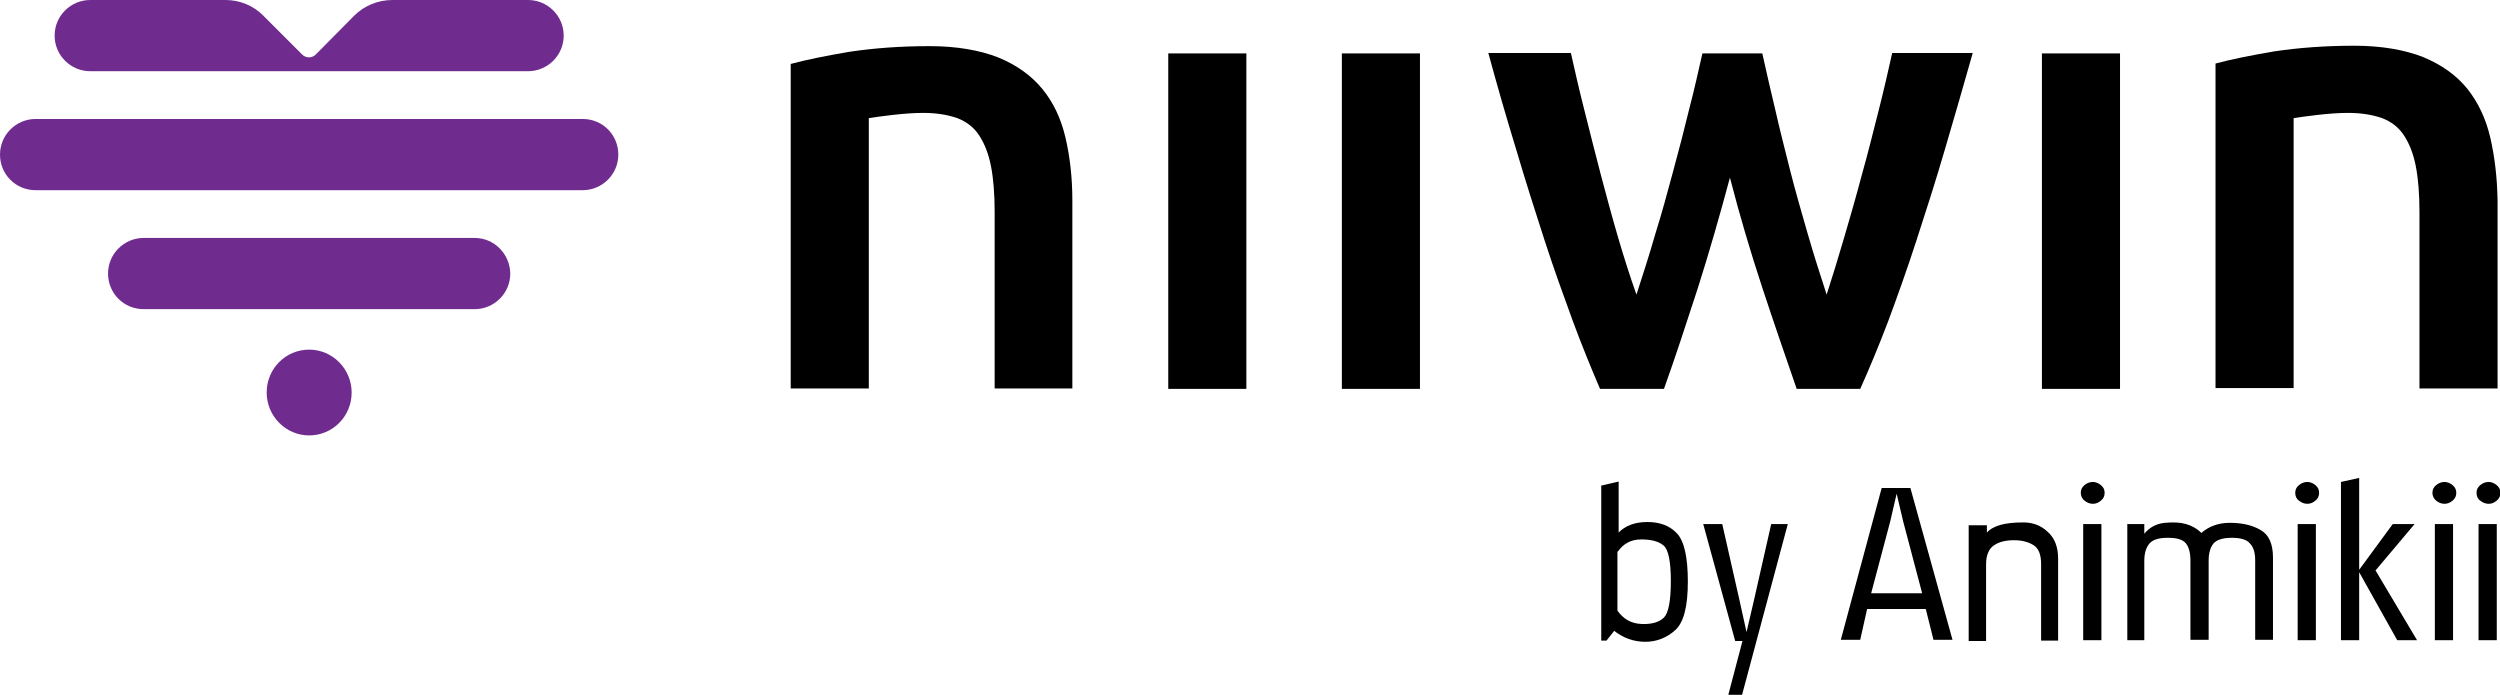 <?xml version="1.0" encoding="utf-8"?>
<!-- Generator: Adobe Illustrator 28.0.0, SVG Export Plug-In . SVG Version: 6.00 Build 0)  -->
<svg version="1.1" id="Layer_1" xmlns="http://www.w3.org/2000/svg" xmlns:xlink="http://www.w3.org/1999/xlink" x="0px" y="0px"
	 viewBox="0 0 617.8 171.7" style="enable-background:new 0 0 617.8 171.7;" xml:space="preserve">
<style type="text/css">
	.st0{fill:#702B8F;}
</style>
<g>
	<g>
		<path d="M257.6,22c-2.7-3.3-6.3-5.9-10.9-7.8c-4.6-1.8-10.3-2.8-17-2.8c-7.2,0-13.8,0.5-19.8,1.4c-5.9,1-10.8,2-14.5,3v80.2h19.3
			V29.2c1.3-0.2,3.2-0.5,5.9-0.8c2.7-0.3,5.2-0.5,7.6-0.5c3.3,0,6.1,0.5,8.4,1.3c2.3,0.9,4.1,2.3,5.4,4.3c1.3,2,2.3,4.5,2.9,7.6
			c0.6,3.1,0.9,6.9,0.9,11.3v43.6H265V49.5c0-5.6-0.6-10.8-1.7-15.5C262.2,29.3,260.3,25.3,257.6,22z"/>
		<rect x="288.7" y="13.2" width="19.3" height="82.9"/>
		<rect x="331.6" y="13.2" width="19.3" height="82.9"/>
		<path d="M464.2,27.5c-1.3,5.1-2.6,10.4-4.1,15.7c-1.4,5.3-2.9,10.5-4.4,15.6c-1.5,5.1-2.9,9.7-4.3,14c-1.6-4.9-3.2-9.9-4.7-15.1
			c-1.5-5.2-3-10.4-4.3-15.5c-1.3-5.2-2.6-10.2-3.7-15.1c-1.2-4.9-2.2-9.5-3.2-13.9h-14.8c-1,4.3-2,9-3.3,13.9
			c-1.2,4.9-2.5,10-3.9,15.1c-1.4,5.2-2.8,10.4-4.4,15.5c-1.5,5.2-3.1,10.2-4.7,15.1c-1.5-4.2-3-8.9-4.5-14
			c-1.5-5.1-2.9-10.3-4.3-15.6c-1.4-5.3-2.7-10.6-4-15.7c-1.3-5.1-2.4-9.9-3.4-14.4h-20.4c2.2,8.1,4.5,16.1,6.9,23.9
			c2.3,7.8,4.7,15.3,7,22.4c2.3,7.1,4.7,13.7,7,20c2.3,6.2,4.6,11.8,6.7,16.7h15.8c2.8-7.8,5.5-16.1,8.4-25
			c2.8-8.8,5.4-17.9,7.9-27.2c2.4,9.3,5.1,18.4,8,27.2c2.9,8.8,5.8,17.2,8.5,25h15.7c2.2-4.9,4.5-10.4,6.9-16.7
			c2.3-6.2,4.7-12.9,7-20c2.3-7.1,4.7-14.5,7-22.4c2.3-7.8,4.6-15.8,6.9-23.9h-19.9C466.6,17.6,465.5,22.4,464.2,27.5z"/>
		<rect x="504.6" y="13.2" width="19.3" height="82.9"/>
		<path d="M615.4,34c-1.1-4.7-3-8.7-5.7-12.1c-2.7-3.3-6.3-5.9-10.9-7.8c-4.6-1.8-10.3-2.8-17-2.8c-7.2,0-13.8,0.5-19.8,1.4
			c-5.9,1-10.8,2-14.5,3v80.2h19.3V29.2c1.3-0.2,3.2-0.5,5.9-0.8c2.7-0.3,5.2-0.5,7.6-0.5c3.3,0,6.1,0.5,8.4,1.3
			c2.3,0.9,4.1,2.3,5.4,4.3c1.3,2,2.3,4.5,2.9,7.6c0.6,3.1,0.9,6.9,0.9,11.3v43.6h19.3V49.5C617.1,43.9,616.5,38.8,615.4,34z"/>
	</g>
	<g>
		<path class="st0" d="M76.4,86.4c-5.8,0-10.5,4.7-10.5,10.6c0,5.8,4.7,10.6,10.5,10.6c5.8,0,10.5-4.7,10.5-10.6
			C86.9,91.2,82.2,86.4,76.4,86.4z"/>
		<path class="st0" d="M117.3,58.8H35.5c-4.8,0-8.8,3.9-8.8,8.8c0,4.9,3.9,8.8,8.8,8.8h81.8c4.8,0,8.8-3.9,8.8-8.8
			C126,62.7,122.1,58.8,117.3,58.8z"/>
		<path class="st0" d="M144,29.4H8.8c-4.8,0-8.8,3.9-8.8,8.8C0,43.1,3.9,47,8.8,47H144c4.8,0,8.8-3.9,8.8-8.8
			C152.8,33.3,148.9,29.4,144,29.4z"/>
		<path class="st0" d="M22.3,17.6h108.2c4.8,0,8.8-3.9,8.8-8.8S135.3,0,130.5,0H97c-3.6,0-7,1.4-9.5,3.9L78,13.5
			c-0.9,0.9-2.4,0.9-3.3,0l-9.5-9.5C62.7,1.4,59.3,0,55.7,0H22.3c-4.8,0-8.8,3.9-8.8,8.8S17.5,17.6,22.3,17.6z"/>
	</g>
</g>
<g>
	<g>
		<g>
			<path d="M472.1,120.6l10.4,37.5h-4.7l-1.9-7.6h-14.5l-1.7,7.6h-4.8l10.1-37.5H472.1z M470.3,128.8l-1.6-6.8l-1.6,6.9l-4.7,17.7
				H475L470.3,128.8z"/>
			<path d="M491,131.6c0.8-0.9,2-1.5,3.4-1.9c1.4-0.4,3.3-0.6,5.6-0.6c2.3,0,4.3,0.7,6,2.3c1.7,1.5,2.6,3.7,2.6,6.6v20.3h-4.2v-18.9
				c0-2.3-0.6-3.9-1.9-4.7c-1.3-0.8-2.9-1.2-4.8-1.2c-2.1,0-3.7,0.4-5,1.3c-1.2,0.8-1.9,2.4-1.9,4.6v19h-4.3v-28.6h4.5V131.6z"/>
			<path d="M514.2,121.8c0-0.8,0.3-1.4,0.9-1.9c0.6-0.5,1.3-0.8,2.1-0.8c0.7,0,1.4,0.3,2,0.8c0.6,0.5,0.9,1.1,0.9,1.9
				c0,0.8-0.3,1.4-0.9,1.9c-0.6,0.5-1.2,0.8-2,0.8c-0.8,0-1.5-0.3-2.1-0.8C514.6,123.3,514.2,122.6,514.2,121.8z M514.8,129.5h4.5
				v28.7h-4.5V129.5z"/>
			<path d="M529.9,131.9c1.3-1.6,3-2.5,5.1-2.7c2.1-0.2,3.8-0.1,5.2,0.3c1.4,0.4,2.7,1.1,3.8,2.2c1.8-1.6,4.2-2.5,7-2.5
				c2.9,0,5.4,0.5,7.5,1.7c2.2,1.2,3.2,3.5,3.2,6.9v20.3h-4.4v-19.6c0-1.9-0.4-3.3-1.3-4.2c-0.8-1-2.4-1.4-4.5-1.4
				c-2.2,0-3.7,0.5-4.5,1.4c-0.8,1-1.2,2.4-1.2,4.2v19.6h-4.5v-19.6c0-1.9-0.4-3.3-1.1-4.2c-0.8-1-2.3-1.4-4.5-1.4
				c-2.3,0-3.8,0.5-4.6,1.5c-0.8,1-1.2,2.4-1.2,4.2v19.6h-4.2v-28.7h4.2V131.9z"/>
			<path d="M567.2,121.8c0-0.8,0.3-1.4,0.9-1.9c0.6-0.5,1.3-0.8,2.1-0.8c0.7,0,1.4,0.3,2,0.8c0.6,0.5,0.9,1.1,0.9,1.9
				c0,0.8-0.3,1.4-0.9,1.9c-0.6,0.5-1.2,0.8-2,0.8c-0.8,0-1.5-0.3-2.1-0.8C567.5,123.3,567.2,122.6,567.2,121.8z M567.8,129.5h4.5
				v28.7h-4.5V129.5z"/>
			<path d="M583,118.1v22.7l8.3-11.3h5.4l-9.6,11.4H587l10.3,17.3h-4.9l-9.4-16.8v16.8h-4.5v-39.1L583,118.1z"/>
			<path d="M601.1,121.8c0-0.8,0.3-1.4,0.9-1.9c0.6-0.5,1.3-0.8,2.1-0.8c0.7,0,1.4,0.3,2,0.8c0.6,0.5,0.9,1.1,0.9,1.9
				c0,0.8-0.3,1.4-0.9,1.9c-0.6,0.5-1.2,0.8-2,0.8c-0.8,0-1.5-0.3-2.1-0.8C601.5,123.3,601.1,122.6,601.1,121.8z M601.7,129.5h4.5
				v28.7h-4.5V129.5z"/>
			<path d="M612,121.8c0-0.8,0.3-1.4,0.9-1.9c0.6-0.5,1.3-0.8,2.1-0.8c0.7,0,1.4,0.3,2,0.8c0.6,0.5,0.9,1.1,0.9,1.9
				c0,0.8-0.3,1.4-0.9,1.9c-0.6,0.5-1.2,0.8-2,0.8c-0.8,0-1.5-0.3-2.1-0.8C612.3,123.3,612,122.6,612,121.8z M612.5,129.5h4.5v28.7
				h-4.5V129.5z"/>
		</g>
	</g>
	<g>
		<path d="M399.9,131.7c1.7-1.8,4.1-2.7,7.2-2.7c3.1,0,5.5,0.9,7.3,2.8c1.8,1.9,2.7,5.9,2.7,11.9c0,6.1-1,10.1-3.1,12
			s-4.6,2.9-7.4,2.9c-2.8,0-5.4-0.9-7.7-2.7l-1.9,2.4h-1.3v-38.3l4.3-1V131.7z M399.7,150.9L399.7,150.9c1.5,2.1,3.4,3.2,6,3.3
			c2.6,0.1,4.4-0.5,5.5-1.6c1.1-1.1,1.7-4.1,1.7-9c0-4.8-0.6-7.8-1.8-8.8c-1.2-1-3-1.5-5.5-1.5c-2.5,0-4.4,1-5.8,3h-0.1V150.9z"/>
		<path d="M430.5,171.7h-3.4l3.5-13.3h-1.8l-7.9-28.9h4.7l4.3,19l1.7,7.7l1.8-7.7l4.3-19h4.1L430.5,171.7z"/>
	</g>
</g>
</svg>
